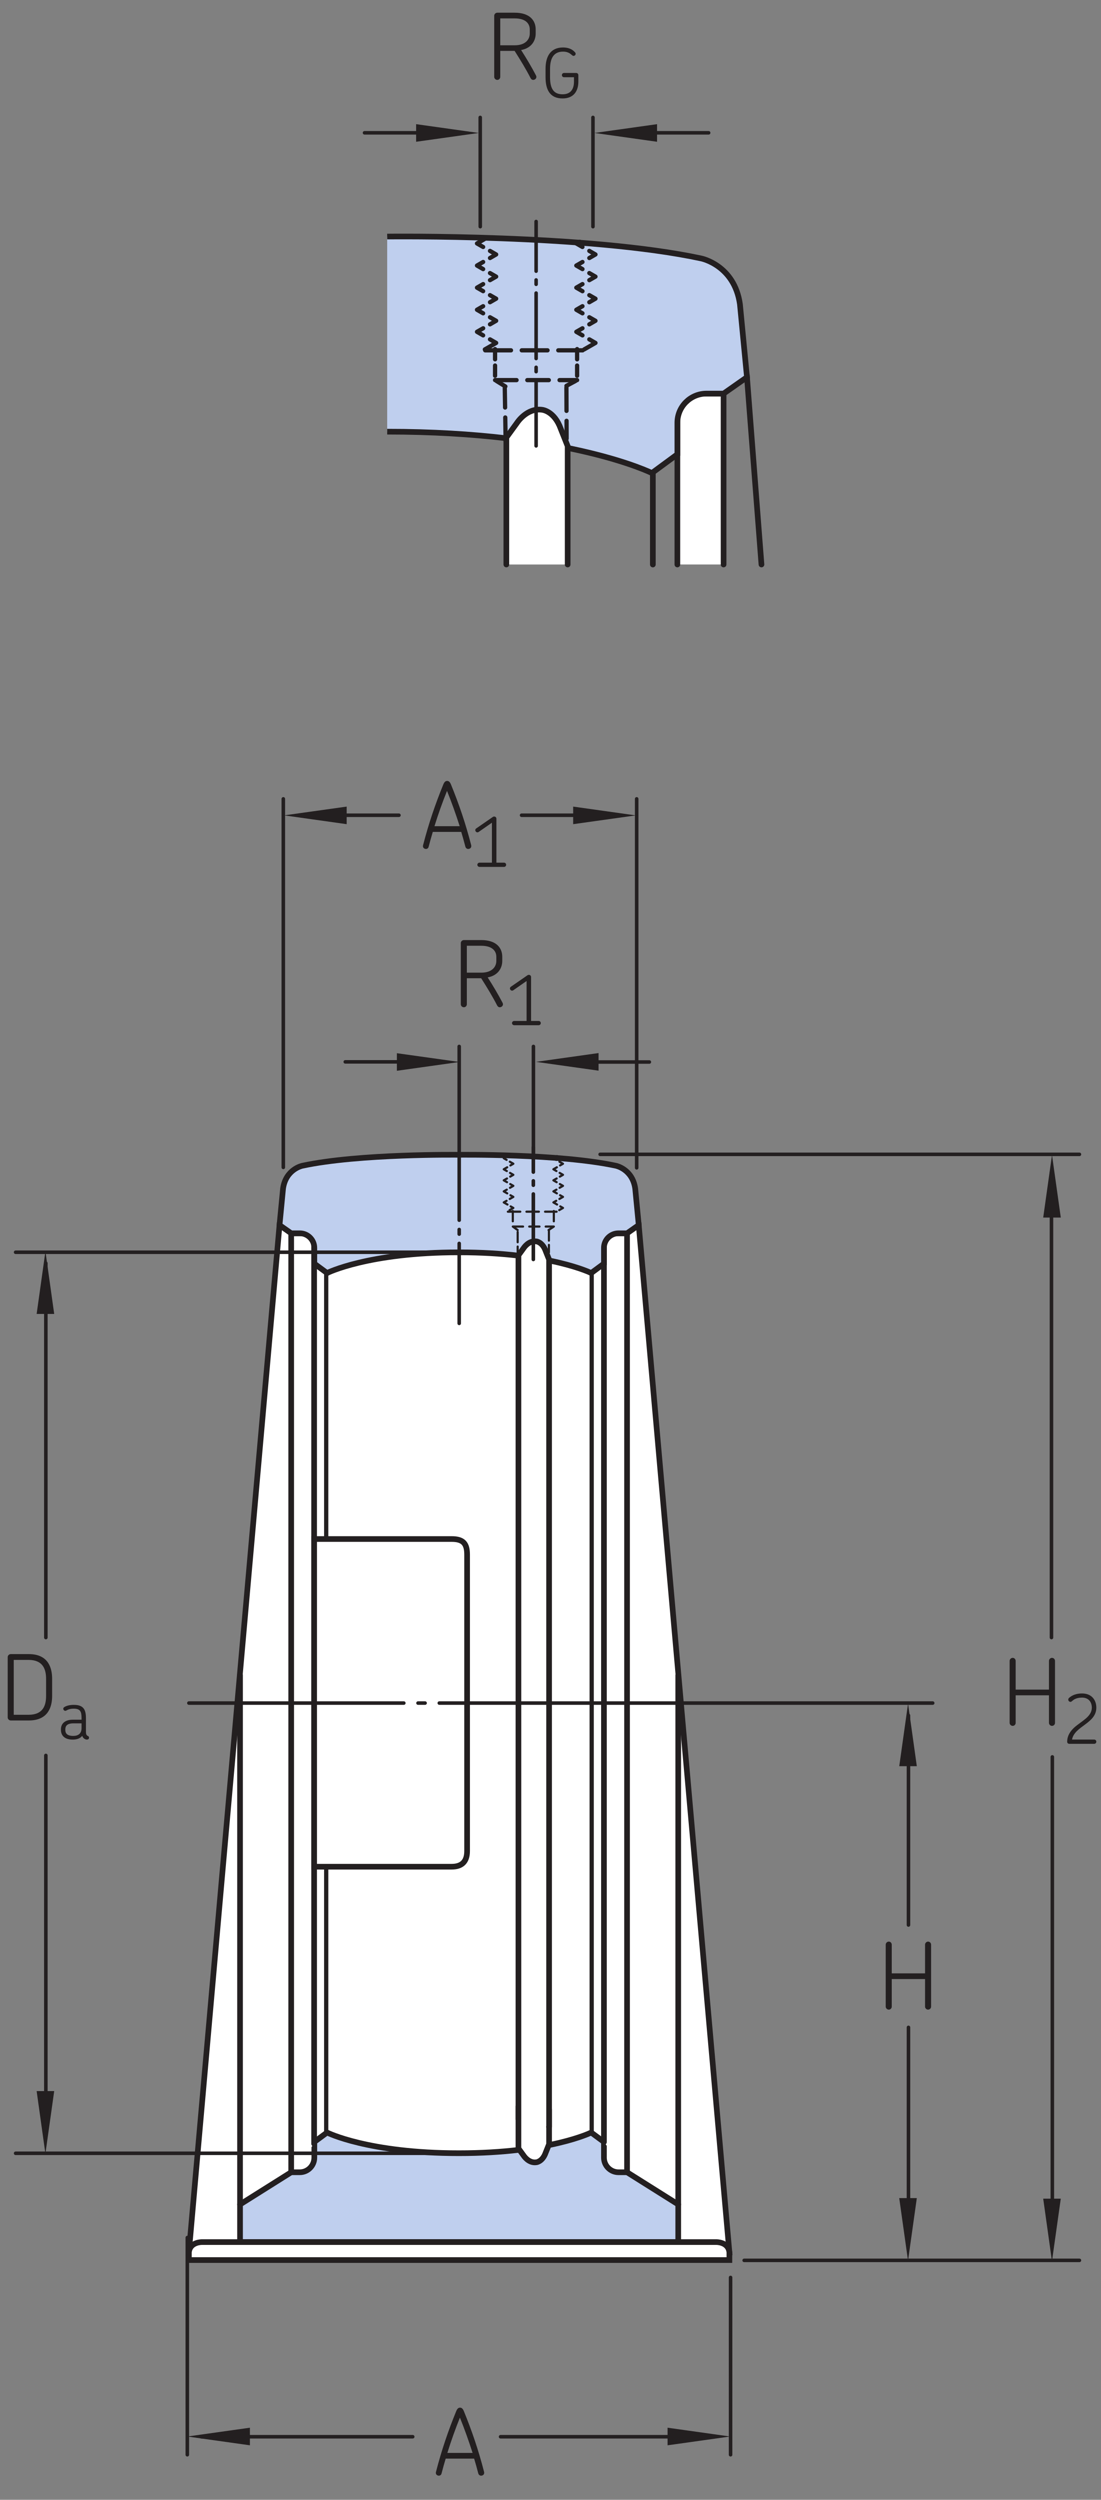 <?xml version="1.0" encoding="UTF-8"?>
<svg xmlns="http://www.w3.org/2000/svg" xmlns:xlink="http://www.w3.org/1999/xlink" width="145.2pt" height="329.52pt" viewBox="0 0 145.2 329.52" version="1.1">
<rect x="0" y="0" width="145.2" height="329.52" fill="#808080" stroke="none"/>
<defs>
<g>
<symbol overflow="visible" id="glyph0-0">
<path style="stroke:none;" d=""/>
</symbol>
<symbol overflow="visible" id="glyph0-1">
<path style="stroke:none;" d="M 7 -0.281 L 7 -8.453 C 7 -8.672 6.828 -8.859 6.594 -8.859 C 6.391 -8.859 6.203 -8.672 6.203 -8.453 L 6.203 -4.672 L 1.812 -4.672 L 1.812 -8.453 C 1.812 -8.672 1.641 -8.859 1.422 -8.859 C 1.203 -8.859 1.016 -8.672 1.016 -8.453 L 1.016 -0.281 C 1.016 -0.078 1.203 0.109 1.422 0.109 C 1.641 0.109 1.812 -0.078 1.812 -0.281 L 1.812 -3.922 L 6.203 -3.922 L 6.203 -0.281 C 6.203 -0.078 6.391 0.109 6.594 0.109 C 6.828 0.109 7 -0.078 7 -0.281 Z M 7 -0.281 "/>
</symbol>
<symbol overflow="visible" id="glyph0-2">
<path style="stroke:none;" d="M 6.875 -3.234 L 6.875 -5.484 C 6.875 -6.797 6.469 -8.75 3.797 -8.75 L 1.422 -8.75 C 1.203 -8.75 1.016 -8.562 1.016 -8.359 L 1.016 -0.391 C 1.016 -0.188 1.203 0 1.422 0 L 3.797 0 C 6.469 0 6.875 -1.953 6.875 -3.234 Z M 6.078 -3.25 C 6.078 -2.094 5.766 -0.75 3.766 -0.75 L 1.812 -0.75 L 1.812 -7.984 L 3.766 -7.984 C 5.75 -7.984 6.078 -6.641 6.078 -5.469 Z M 6.078 -3.25 "/>
</symbol>
<symbol overflow="visible" id="glyph0-3">
<path style="stroke:none;" d="M 6.562 -0.391 C 5.828 -3.25 4.938 -5.844 3.891 -8.406 C 3.734 -8.781 3.562 -8.859 3.391 -8.859 C 3.219 -8.859 3.047 -8.781 2.891 -8.406 C 1.844 -5.844 0.953 -3.25 0.219 -0.391 C 0.125 -0.078 0.375 0.109 0.594 0.109 C 0.75 0.109 0.906 0.016 0.953 -0.188 C 1.125 -0.859 1.312 -1.516 1.5 -2.141 L 5.25 -2.141 C 5.438 -1.516 5.625 -0.859 5.797 -0.188 C 5.859 0.016 6.016 0.109 6.172 0.109 C 6.406 0.109 6.641 -0.078 6.562 -0.391 Z M 5.047 -2.891 L 1.719 -2.891 C 2.219 -4.5 2.766 -6.031 3.375 -7.547 C 3.984 -6.031 4.531 -4.5 5.047 -2.891 Z M 5.047 -2.891 "/>
</symbol>
<symbol overflow="visible" id="glyph0-4">
<path style="stroke:none;" d="M 6.531 -0.469 C 5.953 -1.578 5.281 -2.703 4.562 -3.828 C 5.922 -4.078 6.484 -5.047 6.484 -6 L 6.484 -6.547 C 6.484 -7.719 5.703 -8.75 3.719 -8.75 L 1.422 -8.75 C 1.203 -8.75 1.016 -8.562 1.016 -8.359 L 1.016 -0.281 C 1.016 -0.078 1.203 0.109 1.422 0.109 C 1.641 0.109 1.812 -0.078 1.812 -0.281 L 1.812 -3.719 L 3.703 -3.719 C 4.469 -2.516 5.203 -1.312 5.812 -0.125 C 5.906 0.047 6.031 0.109 6.156 0.109 C 6.422 0.109 6.688 -0.156 6.531 -0.469 Z M 5.703 -6 C 5.703 -5.281 5.188 -4.453 3.719 -4.453 L 1.812 -4.453 L 1.812 -8 L 3.703 -8 C 5.234 -8 5.703 -7.25 5.703 -6.547 Z M 5.703 -6 "/>
</symbol>
<symbol overflow="visible" id="glyph1-0">
<path style="stroke:none;" d=""/>
</symbol>
<symbol overflow="visible" id="glyph1-1">
<path style="stroke:none;" d="M 4.422 -0.281 C 4.422 -0.438 4.297 -0.562 4.141 -0.562 L 1.219 -0.562 C 1.531 -2.344 4.422 -2.672 4.422 -4.766 C 4.422 -5.734 3.844 -6.641 2.531 -6.641 C 1.797 -6.641 1.234 -6.422 0.812 -6.047 C 0.75 -5.969 0.719 -5.906 0.719 -5.828 C 0.719 -5.672 0.859 -5.531 1.016 -5.531 C 1.172 -5.531 1.234 -5.703 1.578 -5.891 C 1.828 -6.016 2.141 -6.094 2.531 -6.094 C 3.422 -6.094 3.828 -5.484 3.828 -4.766 C 3.828 -3.562 2.453 -3 1.5 -2.141 C 1.016 -1.688 0.578 -1.094 0.578 -0.281 C 0.578 -0.109 0.688 0 0.875 0 L 4.141 0 C 4.297 0 4.422 -0.125 4.422 -0.281 Z M 4.422 -0.281 "/>
</symbol>
<symbol overflow="visible" id="glyph1-2">
<path style="stroke:none;" d="M 4.047 -0.203 C 4.047 -0.312 4 -0.391 3.906 -0.422 C 3.719 -0.516 3.641 -0.625 3.641 -1.016 L 3.641 -2.781 C 3.641 -3.891 3.328 -4.531 2.047 -4.531 C 1.531 -4.531 1.109 -4.438 0.781 -4.234 C 0.484 -4.047 0.75 -3.625 1.047 -3.781 C 1.281 -3.922 1.578 -4.031 2.031 -4.031 C 2.891 -4.031 3.062 -3.641 3.062 -2.812 L 3.062 -2.578 L 1.938 -2.578 C 0.797 -2.578 0.344 -2 0.344 -1.312 L 0.344 -1.234 C 0.344 -0.547 0.766 0.047 1.891 0.047 C 2.297 0.047 2.828 -0.031 3.156 -0.453 C 3.188 -0.328 3.25 -0.219 3.344 -0.141 C 3.453 -0.016 3.641 0.047 3.766 0.047 C 3.922 0.047 4.047 -0.031 4.047 -0.203 Z M 3.062 -1.5 C 3.078 -0.781 2.656 -0.438 1.969 -0.438 C 1.125 -0.438 0.922 -0.812 0.922 -1.219 L 0.922 -1.312 C 0.922 -1.703 1.109 -2.094 1.984 -2.094 L 3.062 -2.094 Z M 3.062 -1.5 "/>
</symbol>
<symbol overflow="visible" id="glyph1-3">
<path style="stroke:none;" d="M 4.938 -2.156 L 4.938 -2.984 C 4.938 -3.156 4.812 -3.281 4.641 -3.281 L 3.047 -3.281 C 2.891 -3.281 2.766 -3.156 2.766 -3 C 2.766 -2.844 2.891 -2.719 3.047 -2.719 L 4.359 -2.719 L 4.359 -2.141 C 4.359 -1.094 3.875 -0.469 2.859 -0.469 C 1.688 -0.469 1.203 -1.203 1.203 -2.734 L 1.203 -3.812 C 1.203 -5.281 1.734 -6.094 2.922 -6.094 C 3.328 -6.094 3.688 -5.984 3.969 -5.734 C 4.109 -5.641 4.172 -5.531 4.297 -5.531 C 4.484 -5.547 4.578 -5.672 4.578 -5.812 C 4.578 -5.891 4.547 -5.953 4.484 -6.016 C 4.078 -6.484 3.484 -6.641 2.922 -6.641 C 1.25 -6.641 0.609 -5.438 0.609 -3.828 L 0.609 -2.734 C 0.609 -1.047 1.203 0.078 2.859 0.078 C 4.281 0.078 4.938 -0.844 4.938 -2.156 Z M 4.938 -2.156 "/>
</symbol>
<symbol overflow="visible" id="glyph1-4">
<path style="stroke:none;" d="M 4.391 -0.281 C 4.391 -0.438 4.266 -0.562 4.109 -0.562 L 3.109 -0.562 L 3.109 -6.344 C 3.109 -6.516 2.984 -6.641 2.812 -6.641 C 2.75 -6.641 2.688 -6.625 2.625 -6.578 L 0.453 -5.078 C 0.312 -4.984 0.281 -4.812 0.375 -4.688 C 0.453 -4.547 0.641 -4.516 0.766 -4.609 L 2.516 -5.828 L 2.516 -0.562 L 0.875 -0.562 C 0.734 -0.562 0.594 -0.438 0.594 -0.281 C 0.594 -0.125 0.734 0 0.875 0 L 4.109 0 C 4.266 0 4.391 -0.125 4.391 -0.281 Z M 4.391 -0.281 "/>
</symbol>
</g>
</defs>
<g id="surface1">
<path style="fill-rule:nonzero;fill:rgb(100%,100%,100%);fill-opacity:1;stroke-width:7.48;stroke-linecap:round;stroke-linejoin:miter;stroke:rgb(13.73%,12.16%,12.549%);stroke-opacity:1;stroke-miterlimit:4;" d="M 249.102 326.255 L 368.633 1680.278 L 842.383 1680.278 L 961.914 326.255 Z M 249.102 326.255 " transform="matrix(0.1,0,0,-0.1,0,329.52)"/>
<path style=" stroke:none;fill-rule:nonzero;fill:rgb(74.864%,81.065%,93.063%);fill-opacity:1;" d="M 89.445 290.586 L 82.695 286.344 L 81.57 286.344 C 80.512 286.344 79.648 285.48 79.648 284.418 L 79.648 282.344 L 77.969 281.105 C 77.969 281.105 72.5 283.832 60.512 283.832 C 48.527 283.832 43.133 281.105 43.133 281.105 L 41.453 282.344 L 41.453 284.418 C 41.453 285.48 40.594 286.344 39.531 286.344 L 38.402 286.344 L 31.656 290.586 L 31.656 295.547 L 89.445 295.547 "/>
<path style="fill:none;stroke-width:7.48;stroke-linecap:butt;stroke-linejoin:round;stroke:rgb(13.73%,12.16%,12.549%);stroke-opacity:1;stroke-miterlimit:4;" d="M 894.453 389.341 L 826.953 431.762 L 815.703 431.762 C 805.117 431.762 796.484 440.395 796.484 451.02 L 796.484 471.762 L 779.688 484.145 C 779.688 484.145 725 456.88 605.117 456.88 C 485.273 456.88 431.328 484.145 431.328 484.145 L 414.531 471.762 L 414.531 451.02 C 414.531 440.395 405.938 431.762 395.312 431.762 L 384.023 431.762 L 316.562 389.341 L 316.562 339.731 L 894.453 339.731 Z M 894.453 389.341 " transform="matrix(0.1,0,0,-0.1,0,329.52)"/>
<path style="fill-rule:nonzero;fill:rgb(100%,100%,100%);fill-opacity:1;stroke-width:7.48;stroke-linecap:round;stroke-linejoin:miter;stroke:rgb(13.73%,12.16%,12.549%);stroke-opacity:1;stroke-miterlimit:4;" d="M 683.711 518.677 L 683.711 463.169 L 690.625 453.677 C 690.625 453.677 697.109 443.364 707.422 444.927 C 707.422 444.927 715.391 445.669 719.609 457.505 L 724.141 468.872 L 724.141 514.458 " transform="matrix(0.1,0,0,-0.1,0,329.52)"/>
<path style="fill-rule:nonzero;fill:rgb(100%,100%,100%);fill-opacity:1;stroke-width:7.48;stroke-linecap:round;stroke-linejoin:miter;stroke:rgb(13.73%,12.16%,12.549%);stroke-opacity:1;stroke-miterlimit:4;" d="M 384.023 431.762 L 384.023 1669.497 L 414.258 1669.497 L 414.258 469.341 " transform="matrix(0.1,0,0,-0.1,0,329.52)"/>
<path style="fill-rule:nonzero;fill:rgb(100%,100%,100%);fill-opacity:1;stroke-width:7.48;stroke-linecap:round;stroke-linejoin:miter;stroke:rgb(13.73%,12.16%,12.549%);stroke-opacity:1;stroke-miterlimit:4;" d="M 826.953 431.762 L 826.953 1669.497 L 796.484 1669.497 L 796.484 471.606 " transform="matrix(0.1,0,0,-0.1,0,329.52)"/>
<path style=" stroke:none;fill-rule:nonzero;fill:rgb(74.864%,81.065%,93.063%);fill-opacity:1;" d="M 60.516 165.082 C 72.5 165.082 77.969 167.809 77.969 167.809 L 79.648 166.57 L 79.648 164.496 C 79.648 163.434 80.512 162.57 81.57 162.57 L 82.695 162.57 L 84.238 161.488 L 83.773 156.676 C 83.41 154.105 81.23 153.668 81.23 153.668 C 73.75 152.059 60.516 152.223 60.516 152.223 C 60.516 152.223 47.348 152.059 39.871 153.668 C 39.871 153.668 37.695 154.105 37.328 156.676 L 36.863 161.488 L 38.402 162.57 L 39.531 162.57 C 40.594 162.57 41.453 163.434 41.453 164.496 L 41.453 166.57 L 43.133 167.809 C 43.133 167.809 48.527 165.082 60.516 165.082 "/>
<path style="fill:none;stroke-width:7.48;stroke-linecap:round;stroke-linejoin:miter;stroke:rgb(13.73%,12.16%,12.549%);stroke-opacity:1;stroke-miterlimit:4;" d="M 605.156 1644.38 C 725 1644.38 779.688 1617.114 779.688 1617.114 L 796.484 1629.497 L 796.484 1650.239 C 796.484 1660.864 805.117 1669.497 815.703 1669.497 L 826.953 1669.497 L 842.383 1680.317 L 837.734 1728.442 C 834.102 1754.145 812.305 1758.52 812.305 1758.52 C 737.5 1774.614 605.156 1772.973 605.156 1772.973 C 605.156 1772.973 473.477 1774.614 398.711 1758.52 C 398.711 1758.52 376.953 1754.145 373.281 1728.442 L 368.633 1680.317 L 384.023 1669.497 L 395.312 1669.497 C 405.938 1669.497 414.531 1660.864 414.531 1650.239 L 414.531 1629.497 L 431.328 1617.114 C 431.328 1617.114 485.273 1644.38 605.156 1644.38 Z M 605.156 1644.38 " transform="matrix(0.1,0,0,-0.1,0,329.52)"/>
<path style="fill-rule:nonzero;fill:rgb(100%,100%,100%);fill-opacity:1;stroke-width:7.48;stroke-linecap:round;stroke-linejoin:miter;stroke:rgb(13.73%,12.16%,12.549%);stroke-opacity:1;stroke-miterlimit:4;" d="M 683.711 501.645 L 683.711 1640.513 L 690.625 1650.005 C 690.625 1650.005 697.109 1660.317 707.422 1658.794 C 707.422 1658.794 715.391 1658.013 719.609 1646.216 L 724.141 1634.848 L 724.141 491.645 " transform="matrix(0.1,0,0,-0.1,0,329.52)"/>
<path style=" stroke:none;fill-rule:nonzero;fill:rgb(100%,100%,100%);fill-opacity:1;" d="M 96.191 297.918 L 96.191 296.895 C 96.043 295.496 94.434 295.547 94.434 295.547 L 26.672 295.547 C 26.672 295.547 25.055 295.496 24.91 296.895 L 24.91 297.918 "/>
<path style="fill:none;stroke-width:7.48;stroke-linecap:round;stroke-linejoin:miter;stroke:rgb(13.73%,12.16%,12.549%);stroke-opacity:1;stroke-miterlimit:4;" d="M 961.914 316.02 L 961.914 326.255 C 960.43 340.239 944.336 339.731 944.336 339.731 L 266.719 339.731 C 266.719 339.731 250.547 340.239 249.102 326.255 L 249.102 316.02 Z M 961.914 316.02 " transform="matrix(0.1,0,0,-0.1,0,329.52)"/>
<path style="fill:none;stroke-width:5.61;stroke-linecap:round;stroke-linejoin:round;stroke:rgb(13.73%,12.16%,12.549%);stroke-opacity:1;stroke-miterlimit:4;" d="M 430.195 1617.114 L 430.195 484.223 " transform="matrix(0.1,0,0,-0.1,0,329.52)"/>
<path style="fill:none;stroke-width:5.61;stroke-linecap:round;stroke-linejoin:round;stroke:rgb(13.73%,12.16%,12.549%);stroke-opacity:1;stroke-miterlimit:4;" d="M 780.312 1617.114 L 780.312 484.223 " transform="matrix(0.1,0,0,-0.1,0,329.52)"/>
<path style="fill:none;stroke-width:7.48;stroke-linecap:round;stroke-linejoin:miter;stroke:rgb(13.73%,12.16%,12.549%);stroke-opacity:1;stroke-miterlimit:4;" d="M 316.562 389.341 L 316.562 1086.997 " transform="matrix(0.1,0,0,-0.1,0,329.52)"/>
<path style="fill:none;stroke-width:7.48;stroke-linecap:round;stroke-linejoin:miter;stroke:rgb(13.73%,12.16%,12.549%);stroke-opacity:1;stroke-miterlimit:4;" d="M 894.453 389.341 L 894.453 1086.997 " transform="matrix(0.1,0,0,-0.1,0,329.52)"/>
<path style="fill:none;stroke-width:4.68;stroke-linecap:round;stroke-linejoin:round;stroke:rgb(13.73%,12.16%,12.549%);stroke-opacity:1;stroke-miterlimit:4;" d="M 1198.086 622.739 L 1198.086 341.411 " transform="matrix(0.1,0,0,-0.1,0,329.52)"/>
<path style="fill:none;stroke-width:4.68;stroke-linecap:round;stroke-linejoin:round;stroke:rgb(13.73%,12.16%,12.549%);stroke-opacity:1;stroke-miterlimit:4;" d="M 1198.086 1033.911 L 1198.086 757.7 " transform="matrix(0.1,0,0,-0.1,0,329.52)"/>
<path style="fill:none;stroke-width:4.68;stroke-linecap:round;stroke-linejoin:round;stroke:rgb(13.73%,12.16%,12.549%);stroke-opacity:1;stroke-miterlimit:4;" d="M 247.031 345.669 L 247.031 59.38 " transform="matrix(0.1,0,0,-0.1,0,329.52)"/>
<path style="fill:none;stroke-width:4.68;stroke-linecap:round;stroke-linejoin:round;stroke:rgb(13.73%,12.16%,12.549%);stroke-opacity:1;stroke-miterlimit:4;" d="M 963.477 293.091 L 963.477 59.38 " transform="matrix(0.1,0,0,-0.1,0,329.52)"/>
<path style="fill:none;stroke-width:4.68;stroke-linecap:round;stroke-linejoin:round;stroke:rgb(13.73%,12.16%,12.549%);stroke-opacity:1;stroke-miterlimit:4;" d="M 660.156 83.13 L 935.664 83.13 " transform="matrix(0.1,0,0,-0.1,0,329.52)"/>
<path style="fill:none;stroke-width:4.68;stroke-linecap:round;stroke-linejoin:round;stroke:rgb(13.73%,12.16%,12.549%);stroke-opacity:1;stroke-miterlimit:4;" d="M 265.469 83.13 L 544.297 83.13 " transform="matrix(0.1,0,0,-0.1,0,329.52)"/>
<g style="fill:rgb(13.73%,12.16%,12.549%);fill-opacity:1;">
  <use xlink:href="#glyph0-1" x="132.134" y="227.394"/>
</g>
<g style="fill:rgb(13.73%,12.16%,12.549%);fill-opacity:1;">
  <use xlink:href="#glyph1-1" x="140.162" y="229.869"/>
</g>
<g style="fill:rgb(13.73%,12.16%,12.549%);fill-opacity:1;">
  <use xlink:href="#glyph0-2" x="0" y="226.79"/>
</g>
<g style="fill:rgb(13.73%,12.16%,12.549%);fill-opacity:1;">
  <use xlink:href="#glyph1-2" x="7.693" y="229.264"/>
</g>
<g style="fill:rgb(13.73%,12.16%,12.549%);fill-opacity:1;">
  <use xlink:href="#glyph0-3" x="57.279" y="326.232"/>
</g>
<path style="fill:none;stroke-width:4.68;stroke-linecap:round;stroke-linejoin:round;stroke:rgb(13.73%,12.16%,12.549%);stroke-opacity:1;stroke-miterlimit:4;" d="M 1387.812 979.263 L 1387.812 345.669 " transform="matrix(0.1,0,0,-0.1,0,329.52)"/>
<path style="fill:none;stroke-width:4.68;stroke-linecap:round;stroke-linejoin:round;stroke:rgb(13.73%,12.16%,12.549%);stroke-opacity:1;stroke-miterlimit:4;" d="M 1386.68 1749.497 L 1386.68 1136.606 " transform="matrix(0.1,0,0,-0.1,0,329.52)"/>
<g style="fill:rgb(13.73%,12.16%,12.549%);fill-opacity:1;">
  <use xlink:href="#glyph0-1" x="115.793" y="264.797"/>
</g>
<path style=" stroke:none;fill-rule:nonzero;fill:rgb(13.73%,12.16%,12.549%);fill-opacity:1;" d="M 88.039 320.016 L 96.293 321.176 L 88.039 322.336 "/>
<path style=" stroke:none;fill-rule:nonzero;fill:rgb(13.73%,12.16%,12.549%);fill-opacity:1;" d="M 32.957 322.336 L 24.699 321.176 L 32.957 320.016 "/>
<path style=" stroke:none;fill-rule:nonzero;fill:rgb(13.73%,12.16%,12.549%);fill-opacity:1;" d="M 137.578 160.5 L 138.738 152.242 L 139.898 160.5 "/>
<path style=" stroke:none;fill-rule:nonzero;fill:rgb(13.73%,12.16%,12.549%);fill-opacity:1;" d="M 139.895 289.824 L 138.734 298.078 L 137.578 289.824 "/>
<path style=" stroke:none;fill-rule:nonzero;fill:rgb(13.73%,12.16%,12.549%);fill-opacity:1;" d="M 118.594 232.816 L 119.754 224.559 L 120.91 232.816 "/>
<path style=" stroke:none;fill-rule:nonzero;fill:rgb(13.73%,12.16%,12.549%);fill-opacity:1;" d="M 120.91 289.75 L 119.75 298.008 L 118.59 289.75 "/>
<path style="fill:none;stroke-width:4.68;stroke-linecap:round;stroke-linejoin:round;stroke:rgb(13.73%,12.16%,12.549%);stroke-opacity:1;stroke-miterlimit:4;" d="M 60.469 981.216 L 60.469 482.466 " transform="matrix(0.1,0,0,-0.1,0,329.52)"/>
<path style="fill:none;stroke-width:4.68;stroke-linecap:round;stroke-linejoin:round;stroke:rgb(13.73%,12.16%,12.549%);stroke-opacity:1;stroke-miterlimit:4;" d="M 60.469 1630.044 L 60.469 1136.606 " transform="matrix(0.1,0,0,-0.1,0,329.52)"/>
<path style=" stroke:none;fill-rule:nonzero;fill:rgb(13.73%,12.16%,12.549%);fill-opacity:1;" d="M 4.832 173.203 L 5.992 164.945 L 7.148 173.203 "/>
<path style=" stroke:none;fill-rule:nonzero;fill:rgb(13.73%,12.16%,12.549%);fill-opacity:1;" d="M 7.148 275.645 L 5.988 283.902 L 4.832 275.645 "/>
<path style="fill:none;stroke-width:2.83;stroke-linecap:round;stroke-linejoin:miter;stroke:rgb(13.73%,12.16%,12.549%);stroke-opacity:1;stroke-dasharray:13.61,5.67;stroke-miterlimit:1;" d="M 723.906 1673.442 L 723.906 1644.184 " transform="matrix(0.1,0,0,-0.1,0,329.52)"/>
<path style="fill:none;stroke-width:2.88;stroke-linecap:round;stroke-linejoin:miter;stroke:rgb(13.73%,12.16%,12.549%);stroke-opacity:1;stroke-dasharray:13.5,8.18;stroke-miterlimit:1;" d="M 676.289 1698.833 L 676.289 1678.364 L 682.695 1673.755 " transform="matrix(0.1,0,0,-0.1,0,329.52)"/>
<path style="fill:none;stroke-width:4.75;stroke-linecap:round;stroke-linejoin:miter;stroke:rgb(13.73%,12.16%,12.549%);stroke-opacity:1;stroke-dasharray:86.3,11.54,5.77,11.54;stroke-miterlimit:1;" d="M 703.359 1635.005 L 703.359 1782.895 " transform="matrix(0.1,0,0,-0.1,0,329.52)"/>
<path style="fill:none;stroke-width:2.88;stroke-linecap:round;stroke-linejoin:miter;stroke:rgb(13.73%,12.16%,12.549%);stroke-opacity:1;stroke-dasharray:13.5,8.18;stroke-miterlimit:1;" d="M 730.391 1698.833 L 730.391 1678.364 L 723.438 1673.755 " transform="matrix(0.1,0,0,-0.1,0,329.52)"/>
<path style="fill:none;stroke-width:2.88;stroke-linecap:round;stroke-linejoin:miter;stroke:rgb(13.73%,12.16%,12.549%);stroke-opacity:1;stroke-dasharray:13.5,8.18;stroke-miterlimit:1;" d="M 676.289 1678.364 L 730.391 1678.364 " transform="matrix(0.1,0,0,-0.1,0,329.52)"/>
<path style="fill:none;stroke-width:2.88;stroke-linecap:round;stroke-linejoin:miter;stroke:rgb(13.73%,12.16%,12.549%);stroke-opacity:1;stroke-dasharray:16.36,8.18;stroke-miterlimit:1;" d="M 669.766 1697.973 L 734.023 1697.973 " transform="matrix(0.1,0,0,-0.1,0,329.52)"/>
<path style="fill:none;stroke-width:2.83;stroke-linecap:round;stroke-linejoin:miter;stroke:rgb(13.73%,12.16%,12.549%);stroke-opacity:1;stroke-dasharray:13.61,5.67;stroke-miterlimit:1;" d="M 682.695 1638.403 L 682.695 1674.927 " transform="matrix(0.1,0,0,-0.1,0,329.52)"/>
<path style="fill:none;stroke-width:2.88;stroke-linecap:round;stroke-linejoin:round;stroke:rgb(13.73%,12.16%,12.549%);stroke-opacity:1;stroke-dasharray:9.82,4.91;stroke-miterlimit:4;" d="M 669.141 1771.216 L 664.375 1768.442 L 676.992 1761.177 L 664.375 1753.872 L 676.992 1746.567 L 664.375 1739.302 L 676.992 1732.036 L 664.375 1724.731 L 676.992 1717.466 L 664.375 1710.2 L 676.992 1702.895 L 669.531 1698.598 " transform="matrix(0.1,0,0,-0.1,0,329.52)"/>
<path style="fill:none;stroke-width:2.88;stroke-linecap:round;stroke-linejoin:round;stroke:rgb(13.73%,12.16%,12.549%);stroke-opacity:1;stroke-dasharray:9.82,4.91;stroke-miterlimit:4;" d="M 734.648 1771.216 L 729.844 1768.442 L 742.461 1761.177 L 729.844 1753.872 L 742.461 1746.567 L 729.844 1739.302 L 742.461 1732.036 L 729.844 1724.731 L 742.461 1717.466 L 729.844 1710.2 L 742.461 1702.895 L 735.039 1698.598 " transform="matrix(0.1,0,0,-0.1,0,329.52)"/>
<path style=" stroke:none;fill-rule:nonzero;fill:rgb(100%,100%,100%);fill-opacity:1;" d="M 89.332 74.41 L 95.426 74.41 L 95.426 51.879 L 89.332 51.879 Z M 89.332 74.41 "/>
<path style="fill:none;stroke-width:7.48;stroke-linecap:round;stroke-linejoin:miter;stroke:rgb(13.73%,12.16%,12.549%);stroke-opacity:1;stroke-miterlimit:4;" d="M 954.258 2551.098 L 954.258 2776.372 L 893.32 2776.372 L 893.32 2551.098 " transform="matrix(0.1,0,0,-0.1,0,329.52)"/>
<path style="fill:none;stroke-width:7.48;stroke-linecap:round;stroke-linejoin:miter;stroke:rgb(13.73%,12.16%,12.549%);stroke-opacity:1;stroke-miterlimit:4;" d="M 524.688 2798.012 L 985.117 2798.012 L 1004.219 2551.098 " transform="matrix(0.1,0,0,-0.1,0,329.52)"/>
<path style="fill-rule:nonzero;fill:rgb(74.864%,81.065%,93.063%);fill-opacity:1;stroke-width:7.48;stroke-linecap:butt;stroke-linejoin:miter;stroke:rgb(13.73%,12.16%,12.549%);stroke-opacity:1;stroke-miterlimit:4;" d="M 510.625 2726.177 C 750.352 2726.177 859.688 2671.645 859.688 2671.645 L 893.32 2696.372 L 893.32 2737.934 C 893.32 2759.184 910.547 2776.372 931.758 2776.372 L 954.258 2776.372 L 985.117 2798.012 L 975.82 2894.302 C 968.516 2945.669 924.961 2954.458 924.961 2954.458 C 775.352 2986.684 510.625 2983.364 510.625 2983.364 " transform="matrix(0.1,0,0,-0.1,0,329.52)"/>
<g style="fill:rgb(13.73%,12.16%,12.549%);fill-opacity:1;">
  <use xlink:href="#glyph0-4" x="64.162" y="10.424"/>
</g>
<g style="fill:rgb(13.73%,12.16%,12.549%);fill-opacity:1;">
  <use xlink:href="#glyph1-3" x="71.337" y="12.899"/>
</g>
<path style="fill-rule:nonzero;fill:rgb(100%,100%,100%);fill-opacity:1;stroke-width:7.48;stroke-linecap:round;stroke-linejoin:miter;stroke:rgb(13.73%,12.16%,12.549%);stroke-opacity:1;stroke-miterlimit:4;" d="M 667.773 2551.098 L 667.773 2718.442 L 681.602 2737.466 C 681.602 2737.466 694.57 2758.052 715.156 2755.005 C 715.156 2755.005 731.133 2753.481 739.57 2729.848 L 748.633 2707.114 L 748.633 2551.098 " transform="matrix(0.1,0,0,-0.1,0,329.52)"/>
<path style="fill:none;stroke-width:7.48;stroke-linecap:round;stroke-linejoin:round;stroke:rgb(13.73%,12.16%,12.549%);stroke-opacity:1;stroke-miterlimit:4;" d="M 860.977 2671.645 L 860.977 2551.059 " transform="matrix(0.1,0,0,-0.1,0,329.52)"/>
<path style="fill:none;stroke-width:5.61;stroke-linecap:round;stroke-linejoin:miter;stroke:rgb(13.73%,12.16%,12.549%);stroke-opacity:1;stroke-dasharray:30.68,13.09;stroke-miterlimit:1;" d="M 746.992 2784.262 L 747.266 2716.997 " transform="matrix(0.1,0,0,-0.1,0,329.52)"/>
<path style="fill:none;stroke-width:5.61;stroke-linecap:round;stroke-linejoin:miter;stroke:rgb(13.73%,12.16%,12.549%);stroke-opacity:1;stroke-dasharray:13.5,8.18;stroke-miterlimit:1;" d="M 652.891 2835.044 L 652.891 2794.145 L 667.969 2784.887 " transform="matrix(0.1,0,0,-0.1,0,329.52)"/>
<path style="fill:none;stroke-width:4.68;stroke-linecap:round;stroke-linejoin:miter;stroke:rgb(13.73%,12.16%,12.549%);stroke-opacity:1;stroke-dasharray:86.3,11.54,5.77,11.54;stroke-miterlimit:1;" d="M 707.031 2707.427 L 707.031 3003.208 " transform="matrix(0.1,0,0,-0.1,0,329.52)"/>
<path style="fill:none;stroke-width:5.61;stroke-linecap:round;stroke-linejoin:miter;stroke:rgb(13.73%,12.16%,12.549%);stroke-opacity:1;stroke-dasharray:13.5,8.18;stroke-miterlimit:1;" d="M 761.094 2835.044 L 761.094 2794.145 L 743.828 2784.887 " transform="matrix(0.1,0,0,-0.1,0,329.52)"/>
<path style="fill:none;stroke-width:5.61;stroke-linecap:round;stroke-linejoin:miter;stroke:rgb(13.73%,12.16%,12.549%);stroke-opacity:1;stroke-dasharray:28.35,14.17;stroke-miterlimit:1;" d="M 652.891 2794.145 L 761.094 2794.145 " transform="matrix(0.1,0,0,-0.1,0,329.52)"/>
<path style="fill:none;stroke-width:5.61;stroke-linecap:round;stroke-linejoin:miter;stroke:rgb(13.73%,12.16%,12.549%);stroke-opacity:1;stroke-dasharray:34.02,14.17;stroke-miterlimit:1;" d="M 639.883 2833.403 L 768.398 2833.403 " transform="matrix(0.1,0,0,-0.1,0,329.52)"/>
<path style="fill:none;stroke-width:5.61;stroke-linecap:round;stroke-linejoin:miter;stroke:rgb(13.73%,12.16%,12.549%);stroke-opacity:1;stroke-dasharray:30.68,13.09;stroke-miterlimit:1;" d="M 666.836 2714.223 L 665.703 2783.598 " transform="matrix(0.1,0,0,-0.1,0,329.52)"/>
<path style="fill:none;stroke-width:5.61;stroke-linecap:round;stroke-linejoin:round;stroke:rgb(13.73%,12.16%,12.549%);stroke-opacity:1;stroke-miterlimit:4;" d="M 638.633 2979.848 L 629.062 2974.302 L 637.148 2969.653 " transform="matrix(0.1,0,0,-0.1,0,329.52)"/>
<path style="fill:none;stroke-width:5.61;stroke-linecap:round;stroke-linejoin:round;stroke:rgb(13.73%,12.16%,12.549%);stroke-opacity:1;stroke-miterlimit:4;" d="M 646.211 2964.458 L 654.336 2959.77 L 646.211 2955.083 " transform="matrix(0.1,0,0,-0.1,0,329.52)"/>
<path style="fill:none;stroke-width:5.61;stroke-linecap:round;stroke-linejoin:round;stroke:rgb(13.73%,12.16%,12.549%);stroke-opacity:1;stroke-miterlimit:4;" d="M 637.148 2949.848 L 629.062 2945.161 L 637.148 2940.473 " transform="matrix(0.1,0,0,-0.1,0,329.52)"/>
<path style="fill:none;stroke-width:5.61;stroke-linecap:round;stroke-linejoin:round;stroke:rgb(13.73%,12.16%,12.549%);stroke-opacity:1;stroke-miterlimit:4;" d="M 646.211 2935.239 L 654.336 2930.552 L 646.211 2925.903 " transform="matrix(0.1,0,0,-0.1,0,329.52)"/>
<path style="fill:none;stroke-width:5.61;stroke-linecap:round;stroke-linejoin:round;stroke:rgb(13.73%,12.16%,12.549%);stroke-opacity:1;stroke-miterlimit:4;" d="M 637.148 2920.708 L 629.062 2916.02 L 637.148 2911.372 " transform="matrix(0.1,0,0,-0.1,0,329.52)"/>
<path style="fill:none;stroke-width:5.61;stroke-linecap:round;stroke-linejoin:round;stroke:rgb(13.73%,12.16%,12.549%);stroke-opacity:1;stroke-miterlimit:4;" d="M 646.211 2906.137 L 654.336 2901.489 L 646.211 2896.802 " transform="matrix(0.1,0,0,-0.1,0,329.52)"/>
<path style="fill:none;stroke-width:5.61;stroke-linecap:round;stroke-linejoin:round;stroke:rgb(13.73%,12.16%,12.549%);stroke-opacity:1;stroke-miterlimit:4;" d="M 637.148 2891.567 L 629.062 2886.88 L 637.148 2882.192 " transform="matrix(0.1,0,0,-0.1,0,329.52)"/>
<path style="fill:none;stroke-width:5.61;stroke-linecap:round;stroke-linejoin:round;stroke:rgb(13.73%,12.16%,12.549%);stroke-opacity:1;stroke-miterlimit:4;" d="M 646.211 2876.997 L 654.336 2872.348 L 646.211 2867.661 " transform="matrix(0.1,0,0,-0.1,0,329.52)"/>
<path style="fill:none;stroke-width:5.61;stroke-linecap:round;stroke-linejoin:round;stroke:rgb(13.73%,12.16%,12.549%);stroke-opacity:1;stroke-miterlimit:4;" d="M 637.188 2862.466 L 629.062 2857.817 L 637.148 2853.13 " transform="matrix(0.1,0,0,-0.1,0,329.52)"/>
<path style="fill:none;stroke-width:5.61;stroke-linecap:round;stroke-linejoin:round;stroke:rgb(13.73%,12.16%,12.549%);stroke-opacity:1;stroke-miterlimit:4;" d="M 646.211 2847.856 L 654.336 2843.169 L 639.414 2834.614 " transform="matrix(0.1,0,0,-0.1,0,329.52)"/>
<path style="fill:none;stroke-width:5.61;stroke-linecap:round;stroke-linejoin:round;stroke:rgb(13.73%,12.16%,12.549%);stroke-opacity:1;stroke-miterlimit:4;" d="M 764.531 2976.411 L 760.039 2974.302 L 768.125 2969.653 " transform="matrix(0.1,0,0,-0.1,0,329.52)"/>
<path style="fill:none;stroke-width:5.61;stroke-linecap:round;stroke-linejoin:round;stroke:rgb(13.73%,12.16%,12.549%);stroke-opacity:1;stroke-miterlimit:4;" d="M 777.188 2964.458 L 785.312 2959.77 L 777.188 2955.083 " transform="matrix(0.1,0,0,-0.1,0,329.52)"/>
<path style="fill:none;stroke-width:5.61;stroke-linecap:round;stroke-linejoin:round;stroke:rgb(13.73%,12.16%,12.549%);stroke-opacity:1;stroke-miterlimit:4;" d="M 768.164 2949.848 L 760.039 2945.161 L 768.164 2940.473 " transform="matrix(0.1,0,0,-0.1,0,329.52)"/>
<path style="fill:none;stroke-width:5.61;stroke-linecap:round;stroke-linejoin:round;stroke:rgb(13.73%,12.16%,12.549%);stroke-opacity:1;stroke-miterlimit:4;" d="M 777.188 2935.239 L 785.312 2930.552 L 777.188 2925.903 " transform="matrix(0.1,0,0,-0.1,0,329.52)"/>
<path style="fill:none;stroke-width:5.61;stroke-linecap:round;stroke-linejoin:round;stroke:rgb(13.73%,12.16%,12.549%);stroke-opacity:1;stroke-miterlimit:4;" d="M 768.164 2920.708 L 760.039 2916.02 L 768.164 2911.333 " transform="matrix(0.1,0,0,-0.1,0,329.52)"/>
<path style="fill:none;stroke-width:5.61;stroke-linecap:round;stroke-linejoin:round;stroke:rgb(13.73%,12.16%,12.549%);stroke-opacity:1;stroke-miterlimit:4;" d="M 777.188 2906.137 L 785.312 2901.489 L 777.188 2896.802 " transform="matrix(0.1,0,0,-0.1,0,329.52)"/>
<path style="fill:none;stroke-width:5.61;stroke-linecap:round;stroke-linejoin:round;stroke:rgb(13.73%,12.16%,12.549%);stroke-opacity:1;stroke-miterlimit:4;" d="M 768.164 2891.567 L 760.039 2886.88 L 768.164 2882.192 " transform="matrix(0.1,0,0,-0.1,0,329.52)"/>
<path style="fill:none;stroke-width:5.61;stroke-linecap:round;stroke-linejoin:round;stroke:rgb(13.73%,12.16%,12.549%);stroke-opacity:1;stroke-miterlimit:4;" d="M 777.188 2876.997 L 785.312 2872.348 L 777.188 2867.661 " transform="matrix(0.1,0,0,-0.1,0,329.52)"/>
<path style="fill:none;stroke-width:5.61;stroke-linecap:round;stroke-linejoin:round;stroke:rgb(13.73%,12.16%,12.549%);stroke-opacity:1;stroke-miterlimit:4;" d="M 768.164 2862.466 L 760.039 2857.817 L 768.164 2853.13 " transform="matrix(0.1,0,0,-0.1,0,329.52)"/>
<path style="fill:none;stroke-width:5.61;stroke-linecap:round;stroke-linejoin:round;stroke:rgb(13.73%,12.16%,12.549%);stroke-opacity:1;stroke-miterlimit:4;" d="M 777.188 2847.856 L 785.312 2843.169 L 770.391 2834.614 " transform="matrix(0.1,0,0,-0.1,0,329.52)"/>
<path style="fill:none;stroke-width:4.68;stroke-linecap:round;stroke-linejoin:round;stroke:rgb(13.73%,12.16%,12.549%);stroke-opacity:1;stroke-miterlimit:4;" d="M 633.32 3140.395 L 633.359 2996.411 " transform="matrix(0.1,0,0,-0.1,0,329.52)"/>
<path style="fill:none;stroke-width:4.68;stroke-linecap:round;stroke-linejoin:round;stroke:rgb(13.73%,12.16%,12.549%);stroke-opacity:1;stroke-miterlimit:4;" d="M 559.062 3120.122 L 480.742 3120.122 " transform="matrix(0.1,0,0,-0.1,0,329.52)"/>
<path style=" stroke:none;fill-rule:nonzero;fill:rgb(13.73%,12.16%,12.549%);fill-opacity:1;" d="M 54.879 16.367 L 63.137 17.527 L 54.879 18.688 "/>
<path style="fill:none;stroke-width:4.68;stroke-linecap:round;stroke-linejoin:round;stroke:rgb(13.73%,12.16%,12.549%);stroke-opacity:1;stroke-miterlimit:4;" d="M 781.992 3140.395 L 781.992 2996.411 " transform="matrix(0.1,0,0,-0.1,0,329.52)"/>
<path style="fill:none;stroke-width:4.68;stroke-linecap:round;stroke-linejoin:round;stroke:rgb(13.73%,12.16%,12.549%);stroke-opacity:1;stroke-miterlimit:4;" d="M 856.25 3120.122 L 934.57 3120.122 " transform="matrix(0.1,0,0,-0.1,0,329.52)"/>
<path style=" stroke:none;fill-rule:nonzero;fill:rgb(13.73%,12.16%,12.549%);fill-opacity:1;" d="M 86.652 16.367 L 78.398 17.527 L 86.652 18.688 "/>
<path style="fill:none;stroke-width:4.68;stroke-linecap:round;stroke-linejoin:round;stroke:rgb(13.73%,12.16%,12.549%);stroke-opacity:1;stroke-miterlimit:4;" d="M 20.586 1644.497 L 593.555 1644.497 " transform="matrix(0.1,0,0,-0.1,0,329.52)"/>
<path style="fill:none;stroke-width:4.68;stroke-linecap:round;stroke-linejoin:round;stroke:rgb(13.73%,12.16%,12.549%);stroke-opacity:1;stroke-miterlimit:4;" d="M 20.586 456.762 L 593.555 456.762 " transform="matrix(0.1,0,0,-0.1,0,329.52)"/>
<path style=" stroke:none;fill-rule:nonzero;fill:rgb(100%,100%,100%);fill-opacity:1;" d="M 59.566 202.871 C 61.121 202.871 61.602 203.504 61.602 204.938 L 61.602 244 C 61.602 245.434 60.871 246.066 59.566 246.066 L 41.43 246.066 L 41.43 202.871 "/>
<path style="fill:none;stroke-width:7.48;stroke-linecap:butt;stroke-linejoin:miter;stroke:rgb(13.73%,12.16%,12.549%);stroke-opacity:1;stroke-miterlimit:10;" d="M 595.664 1266.489 C 611.211 1266.489 616.016 1260.161 616.016 1245.825 L 616.016 855.2 C 616.016 840.864 608.711 834.536 595.664 834.536 L 414.297 834.536 L 414.297 1266.489 Z M 595.664 1266.489 " transform="matrix(0.1,0,0,-0.1,0,329.52)"/>
<path style="fill:none;stroke-width:4.68;stroke-linecap:round;stroke-linejoin:round;stroke:rgb(13.73%,12.16%,12.549%);stroke-opacity:1;stroke-miterlimit:4;" d="M 791.445 1773.559 L 1423.555 1773.559 " transform="matrix(0.1,0,0,-0.1,0,329.52)"/>
<path style="fill:none;stroke-width:4.68;stroke-linecap:round;stroke-linejoin:round;stroke:rgb(13.73%,12.16%,12.549%);stroke-opacity:1;stroke-miterlimit:4;" d="M 981.406 315.63 L 1423.555 315.63 " transform="matrix(0.1,0,0,-0.1,0,329.52)"/>
<path style="fill:none;stroke-width:4.68;stroke-linecap:round;stroke-linejoin:round;stroke:rgb(13.73%,12.16%,12.549%);stroke-opacity:1;stroke-dasharray:283.46,18.71,9.35,18.71,850.39;stroke-miterlimit:4;" d="M 249.102 1050.239 L 1230.039 1050.239 " transform="matrix(0.1,0,0,-0.1,0,329.52)"/>
<path style="fill:none;stroke-width:4.68;stroke-linecap:round;stroke-linejoin:round;stroke:rgb(13.73%,12.16%,12.549%);stroke-opacity:1;stroke-miterlimit:4;" d="M 373.633 2242.153 L 373.633 1756.372 " transform="matrix(0.1,0,0,-0.1,0,329.52)"/>
<path style="fill:none;stroke-width:4.68;stroke-linecap:round;stroke-linejoin:round;stroke:rgb(13.73%,12.16%,12.549%);stroke-opacity:1;stroke-miterlimit:4;" d="M 839.648 2242.153 L 839.648 1755.786 " transform="matrix(0.1,0,0,-0.1,0,329.52)"/>
<g style="fill:rgb(13.73%,12.16%,12.549%);fill-opacity:1;">
  <use xlink:href="#glyph0-3" x="55.578" y="111.8"/>
</g>
<g style="fill:rgb(13.73%,12.16%,12.549%);fill-opacity:1;">
  <use xlink:href="#glyph1-4" x="62.359" y="114.275"/>
</g>
<path style="fill:none;stroke-width:4.68;stroke-linecap:round;stroke-linejoin:round;stroke:rgb(13.73%,12.16%,12.549%);stroke-opacity:1;stroke-miterlimit:4;" d="M 766.172 2220.552 L 687.852 2220.552 " transform="matrix(0.1,0,0,-0.1,0,329.52)"/>
<path style="fill:none;stroke-width:4.68;stroke-linecap:round;stroke-linejoin:round;stroke:rgb(13.73%,12.16%,12.549%);stroke-opacity:1;stroke-miterlimit:4;" d="M 443.984 2220.552 L 526.133 2220.552 " transform="matrix(0.1,0,0,-0.1,0,329.52)"/>
<path style=" stroke:none;fill-rule:nonzero;fill:rgb(13.73%,12.16%,12.549%);fill-opacity:1;" d="M 75.59 106.324 L 83.844 107.484 L 75.59 108.641 "/>
<path style=" stroke:none;fill-rule:nonzero;fill:rgb(13.73%,12.16%,12.549%);fill-opacity:1;" d="M 45.719 108.641 L 37.465 107.48 L 45.719 106.324 "/>
<path style="fill:none;stroke-width:4.68;stroke-linecap:round;stroke-linejoin:round;stroke:rgb(13.73%,12.16%,12.549%);stroke-opacity:1;stroke-miterlimit:4;" d="M 703.477 1915.786 L 703.477 1771.763 " transform="matrix(0.1,0,0,-0.1,0,329.52)"/>
<path style="fill:none;stroke-width:4.68;stroke-linecap:round;stroke-linejoin:round;stroke:rgb(13.73%,12.16%,12.549%);stroke-opacity:1;stroke-miterlimit:4;" d="M 533.672 1895.473 L 455.352 1895.473 " transform="matrix(0.1,0,0,-0.1,0,329.52)"/>
<path style=" stroke:none;fill-rule:nonzero;fill:rgb(13.73%,12.16%,12.549%);fill-opacity:1;" d="M 52.34 138.832 L 60.598 139.988 L 52.34 141.148 "/>
<path style="fill:none;stroke-width:4.68;stroke-linecap:round;stroke-linejoin:round;stroke:rgb(13.73%,12.16%,12.549%);stroke-opacity:1;stroke-miterlimit:4;" d="M 779.102 1895.278 L 856.367 1895.278 " transform="matrix(0.1,0,0,-0.1,0,329.52)"/>
<path style=" stroke:none;fill-rule:nonzero;fill:rgb(13.73%,12.16%,12.549%);fill-opacity:1;" d="M 78.938 141.133 L 70.68 139.973 L 78.938 138.812 "/>
<g style="fill:rgb(13.73%,12.16%,12.549%);fill-opacity:1;">
  <use xlink:href="#glyph0-4" x="59.754" y="132.668"/>
</g>
<g style="fill:rgb(13.73%,12.16%,12.549%);fill-opacity:1;">
  <use xlink:href="#glyph1-4" x="66.929" y="135.143"/>
</g>
<path style="fill:none;stroke-width:4.68;stroke-linecap:round;stroke-linejoin:round;stroke:rgb(13.73%,12.16%,12.549%);stroke-opacity:1;stroke-dasharray:229.04,12.24,6.12,12.24;stroke-miterlimit:4;" d="M 605.586 1915.786 L 605.586 1550.708 " transform="matrix(0.1,0,0,-0.1,0,329.52)"/>
</g>
</svg>
